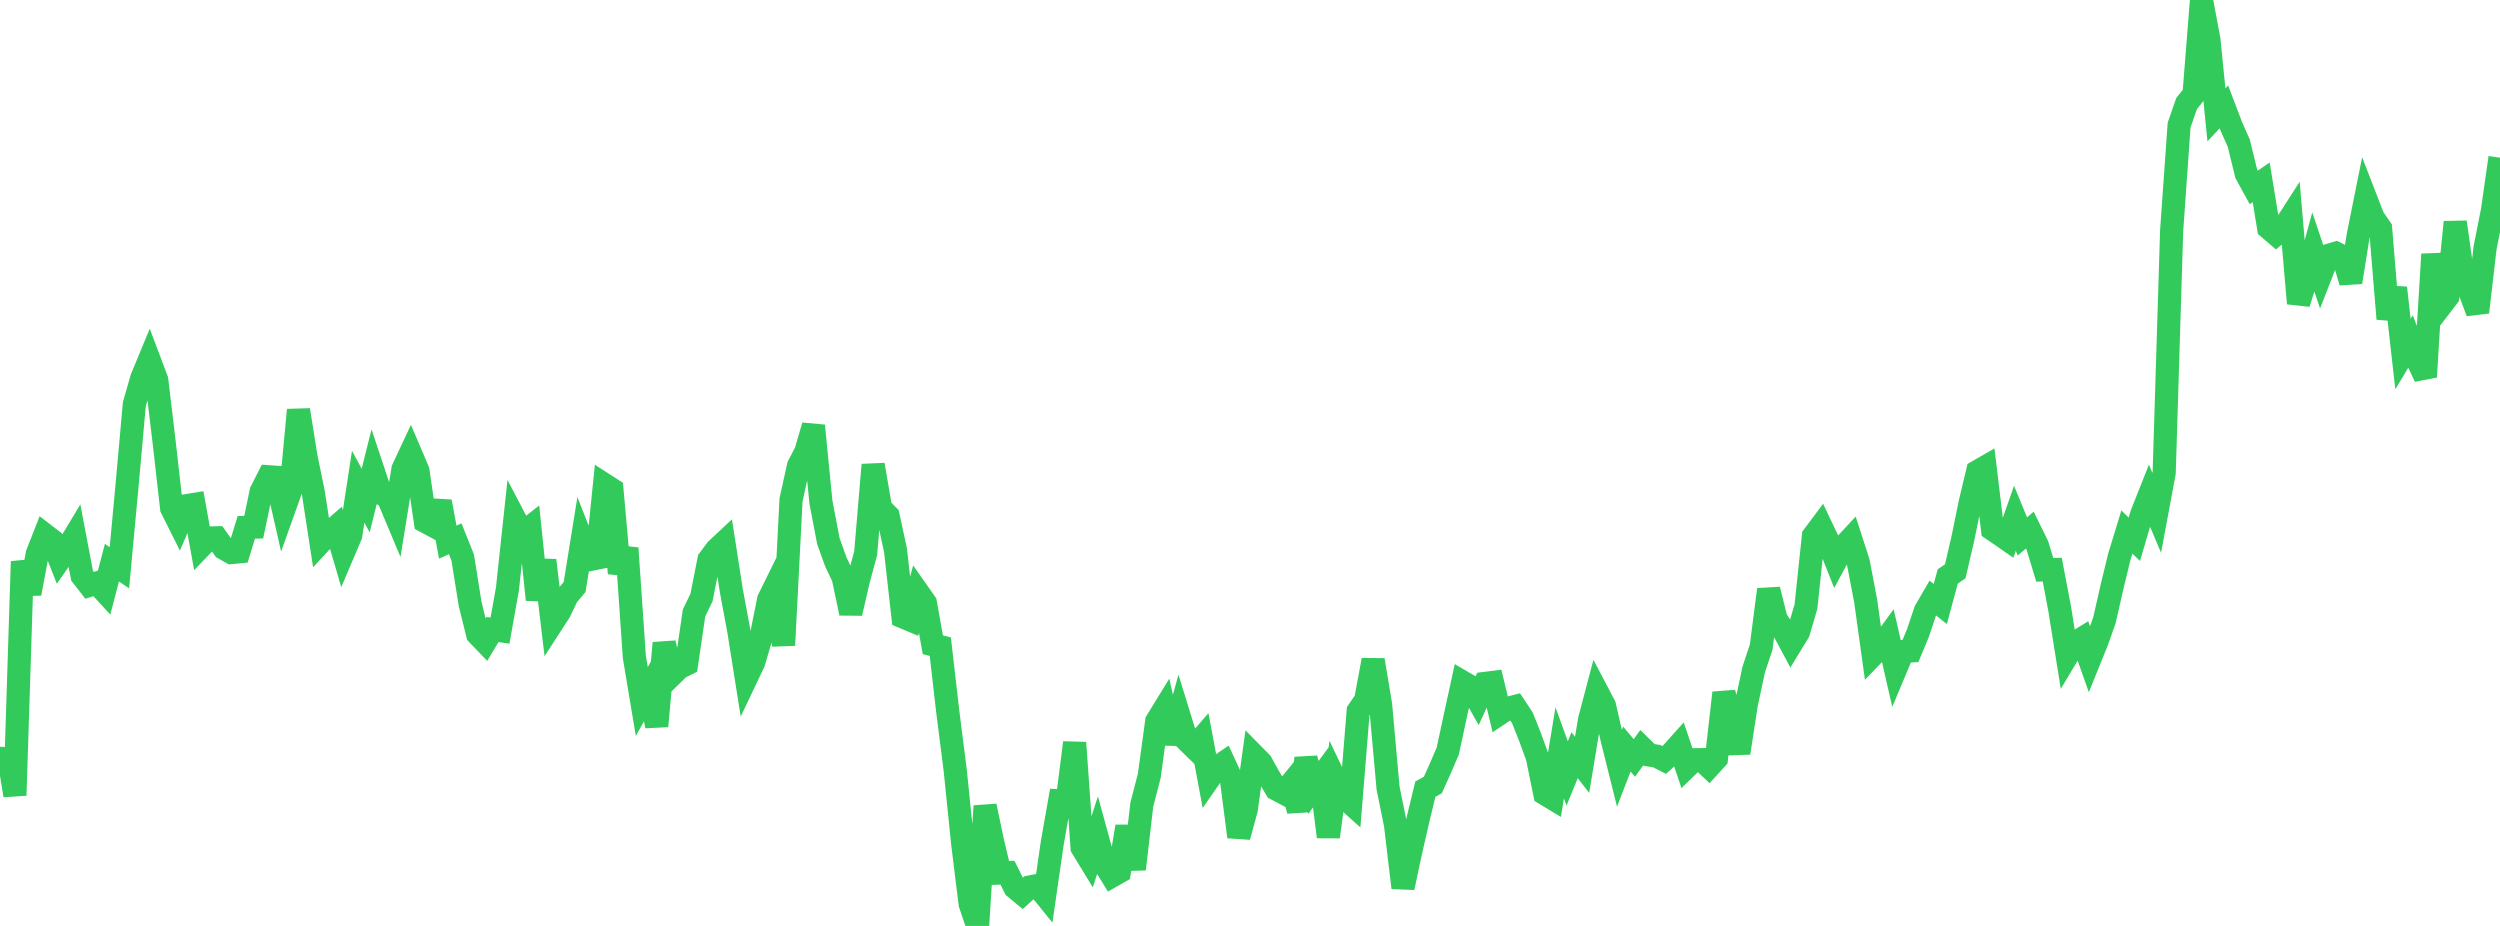 <?xml version="1.0" standalone="no"?>
<!DOCTYPE svg PUBLIC "-//W3C//DTD SVG 1.1//EN" "http://www.w3.org/Graphics/SVG/1.1/DTD/svg11.dtd">

<svg width="135" height="50" viewBox="0 0 135 50" preserveAspectRatio="none" 
  xmlns="http://www.w3.org/2000/svg"
  xmlns:xlink="http://www.w3.org/1999/xlink">


<polyline points="0.0, 41.872 0.403, 40.485 0.806, 42.951 1.209, 30.321 1.612, 32.052 2.015, 29.905 2.418, 28.878 2.821, 29.189 3.224, 30.21 3.627, 29.632 4.03, 28.963 4.433, 31.091 4.836, 31.607 5.239, 31.481 5.642, 31.921 6.045, 30.384 6.448, 30.659 6.851, 26.318 7.254, 21.828 7.657, 20.421 8.06, 19.447 8.463, 20.515 8.866, 23.897 9.269, 27.444 9.672, 28.249 10.075, 27.306 10.478, 27.241 10.881, 29.473 11.284, 29.052 11.687, 29.042 12.09, 29.609 12.493, 29.838 12.896, 29.799 13.299, 28.478 13.701, 28.466 14.104, 26.541 14.507, 25.745 14.91, 25.773 15.313, 27.55 15.716, 26.421 16.119, 22.138 16.522, 24.666 16.925, 26.633 17.328, 29.258 17.731, 28.822 18.134, 28.471 18.537, 29.853 18.94, 28.906 19.343, 26.282 19.746, 27.031 20.149, 25.417 20.552, 26.625 20.955, 26.86 21.358, 27.822 21.761, 25.332 22.164, 24.471 22.567, 25.414 22.97, 28.162 23.373, 28.378 23.776, 27.088 24.179, 29.275 24.582, 29.096 24.985, 30.1 25.388, 32.616 25.791, 34.245 26.194, 34.666 26.597, 33.994 27.0, 34.053 27.403, 31.794 27.806, 28.029 28.209, 28.797 28.612, 28.483 29.015, 32.381 29.418, 30.259 29.821, 33.643 30.224, 33.021 30.627, 32.174 31.03, 31.698 31.433, 29.194 31.836, 30.218 32.239, 30.137 32.642, 26.172 33.045, 26.431 33.448, 30.956 33.851, 29.602 34.254, 35.467 34.657, 37.881 35.06, 37.159 35.463, 39.21 35.866, 34.724 36.269, 36.454 36.672, 36.059 37.075, 35.859 37.478, 33.097 37.881, 32.266 38.284, 30.224 38.687, 29.683 39.09, 29.306 39.493, 31.904 39.896, 34.066 40.299, 36.607 40.701, 35.761 41.104, 34.385 41.507, 32.375 41.91, 31.558 42.313, 34.845 42.716, 26.991 43.119, 25.162 43.522, 24.381 43.925, 22.989 44.328, 27.104 44.731, 29.217 45.134, 30.339 45.537, 31.193 45.94, 33.113 46.343, 31.37 46.746, 29.873 47.149, 25.099 47.552, 27.444 47.955, 27.853 48.358, 29.722 48.761, 33.312 49.164, 33.481 49.567, 31.986 49.97, 32.56 50.373, 34.816 50.776, 34.919 51.179, 38.423 51.582, 41.598 51.985, 45.546 52.388, 48.808 52.791, 50.0 53.194, 43.525 53.597, 45.442 54.0, 47.143 54.403, 47.125 54.806, 47.93 55.209, 48.264 55.612, 47.898 56.015, 47.819 56.418, 48.317 56.821, 45.529 57.224, 43.244 57.627, 43.265 58.03, 40.105 58.433, 45.768 58.836, 46.429 59.239, 45.184 59.642, 46.652 60.045, 47.304 60.448, 47.075 60.851, 44.632 61.254, 46.933 61.657, 43.452 62.06, 41.901 62.463, 38.947 62.866, 38.291 63.269, 40.127 63.672, 38.661 64.075, 39.966 64.478, 40.361 64.881, 39.897 65.284, 42.047 65.687, 41.466 66.09, 41.192 66.493, 42.062 66.896, 45.188 67.299, 43.702 67.701, 40.781 68.104, 41.19 68.507, 41.919 68.91, 42.606 69.313, 42.819 69.716, 42.325 70.119, 43.774 70.522, 40.953 70.925, 42.519 71.328, 41.974 71.731, 45.19 72.134, 42.165 72.537, 43.008 72.94, 43.372 73.343, 38.396 73.746, 37.808 74.149, 35.642 74.552, 38.053 74.955, 42.554 75.358, 44.541 75.761, 47.933 76.164, 46.041 76.567, 44.277 76.97, 42.612 77.373, 42.392 77.776, 41.495 78.179, 40.558 78.582, 38.683 78.985, 36.835 79.388, 37.07 79.791, 37.782 80.194, 36.904 80.597, 36.853 81.0, 38.525 81.403, 38.257 81.806, 38.153 82.209, 38.763 82.612, 39.776 83.015, 40.878 83.418, 42.858 83.821, 43.102 84.224, 40.655 84.627, 41.766 85.03, 40.78 85.433, 41.302 85.836, 38.869 86.239, 37.343 86.642, 38.111 87.045, 39.878 87.448, 41.493 87.851, 40.449 88.254, 40.93 88.657, 40.374 89.06, 40.769 89.463, 40.832 89.866, 41.038 90.269, 40.672 90.672, 40.223 91.075, 41.419 91.478, 41.027 91.881, 41.02 92.284, 41.401 92.687, 40.959 93.09, 37.415 93.493, 38.876 93.896, 40.658 94.299, 38.037 94.701, 36.155 95.104, 34.945 95.507, 31.835 95.91, 33.449 96.313, 34.037 96.716, 34.789 97.119, 34.128 97.522, 32.75 97.925, 28.947 98.328, 28.407 98.731, 29.254 99.134, 30.275 99.537, 29.532 99.94, 29.099 100.343, 30.343 100.746, 32.449 101.149, 35.349 101.552, 34.93 101.955, 34.377 102.358, 36.139 102.761, 35.179 103.164, 35.154 103.567, 34.19 103.97, 32.986 104.373, 32.294 104.776, 32.616 105.179, 31.128 105.582, 30.852 105.985, 29.13 106.388, 27.153 106.791, 25.46 107.194, 25.228 107.597, 28.583 108.0, 28.859 108.403, 29.138 108.806, 27.987 109.209, 28.966 109.612, 28.625 110.015, 29.448 110.418, 30.772 110.821, 30.76 111.224, 32.884 111.627, 35.404 112.03, 34.729 112.433, 34.482 112.836, 35.619 113.239, 34.624 113.642, 33.484 114.045, 31.706 114.448, 30.047 114.851, 28.727 115.254, 29.121 115.657, 27.755 116.06, 26.739 116.463, 27.692 116.866, 25.526 117.269, 12.457 117.672, 6.755 118.075, 5.596 118.478, 5.087 118.881, 0.0 119.284, 2.164 119.687, 6.202 120.09, 5.772 120.493, 6.829 120.896, 7.739 121.299, 9.385 121.701, 10.121 122.104, 9.845 122.507, 12.307 122.91, 12.654 123.313, 12.324 123.716, 11.696 124.119, 16.382 124.522, 15.106 124.925, 13.621 125.328, 14.825 125.731, 13.793 126.134, 13.673 126.537, 13.876 126.94, 15.237 127.343, 12.716 127.746, 10.711 128.149, 11.751 128.552, 12.334 128.955, 17.218 129.358, 15.546 129.761, 19.116 130.164, 18.443 130.567, 19.492 130.97, 20.352 131.373, 13.731 131.776, 16.545 132.179, 16.022 132.582, 11.995 132.985, 14.838 133.388, 15.793 133.791, 16.858 134.194, 13.383 134.597, 11.345 135.0, 8.514" fill="none" stroke="#32ca5b" stroke-width="1.25"/>

</svg>